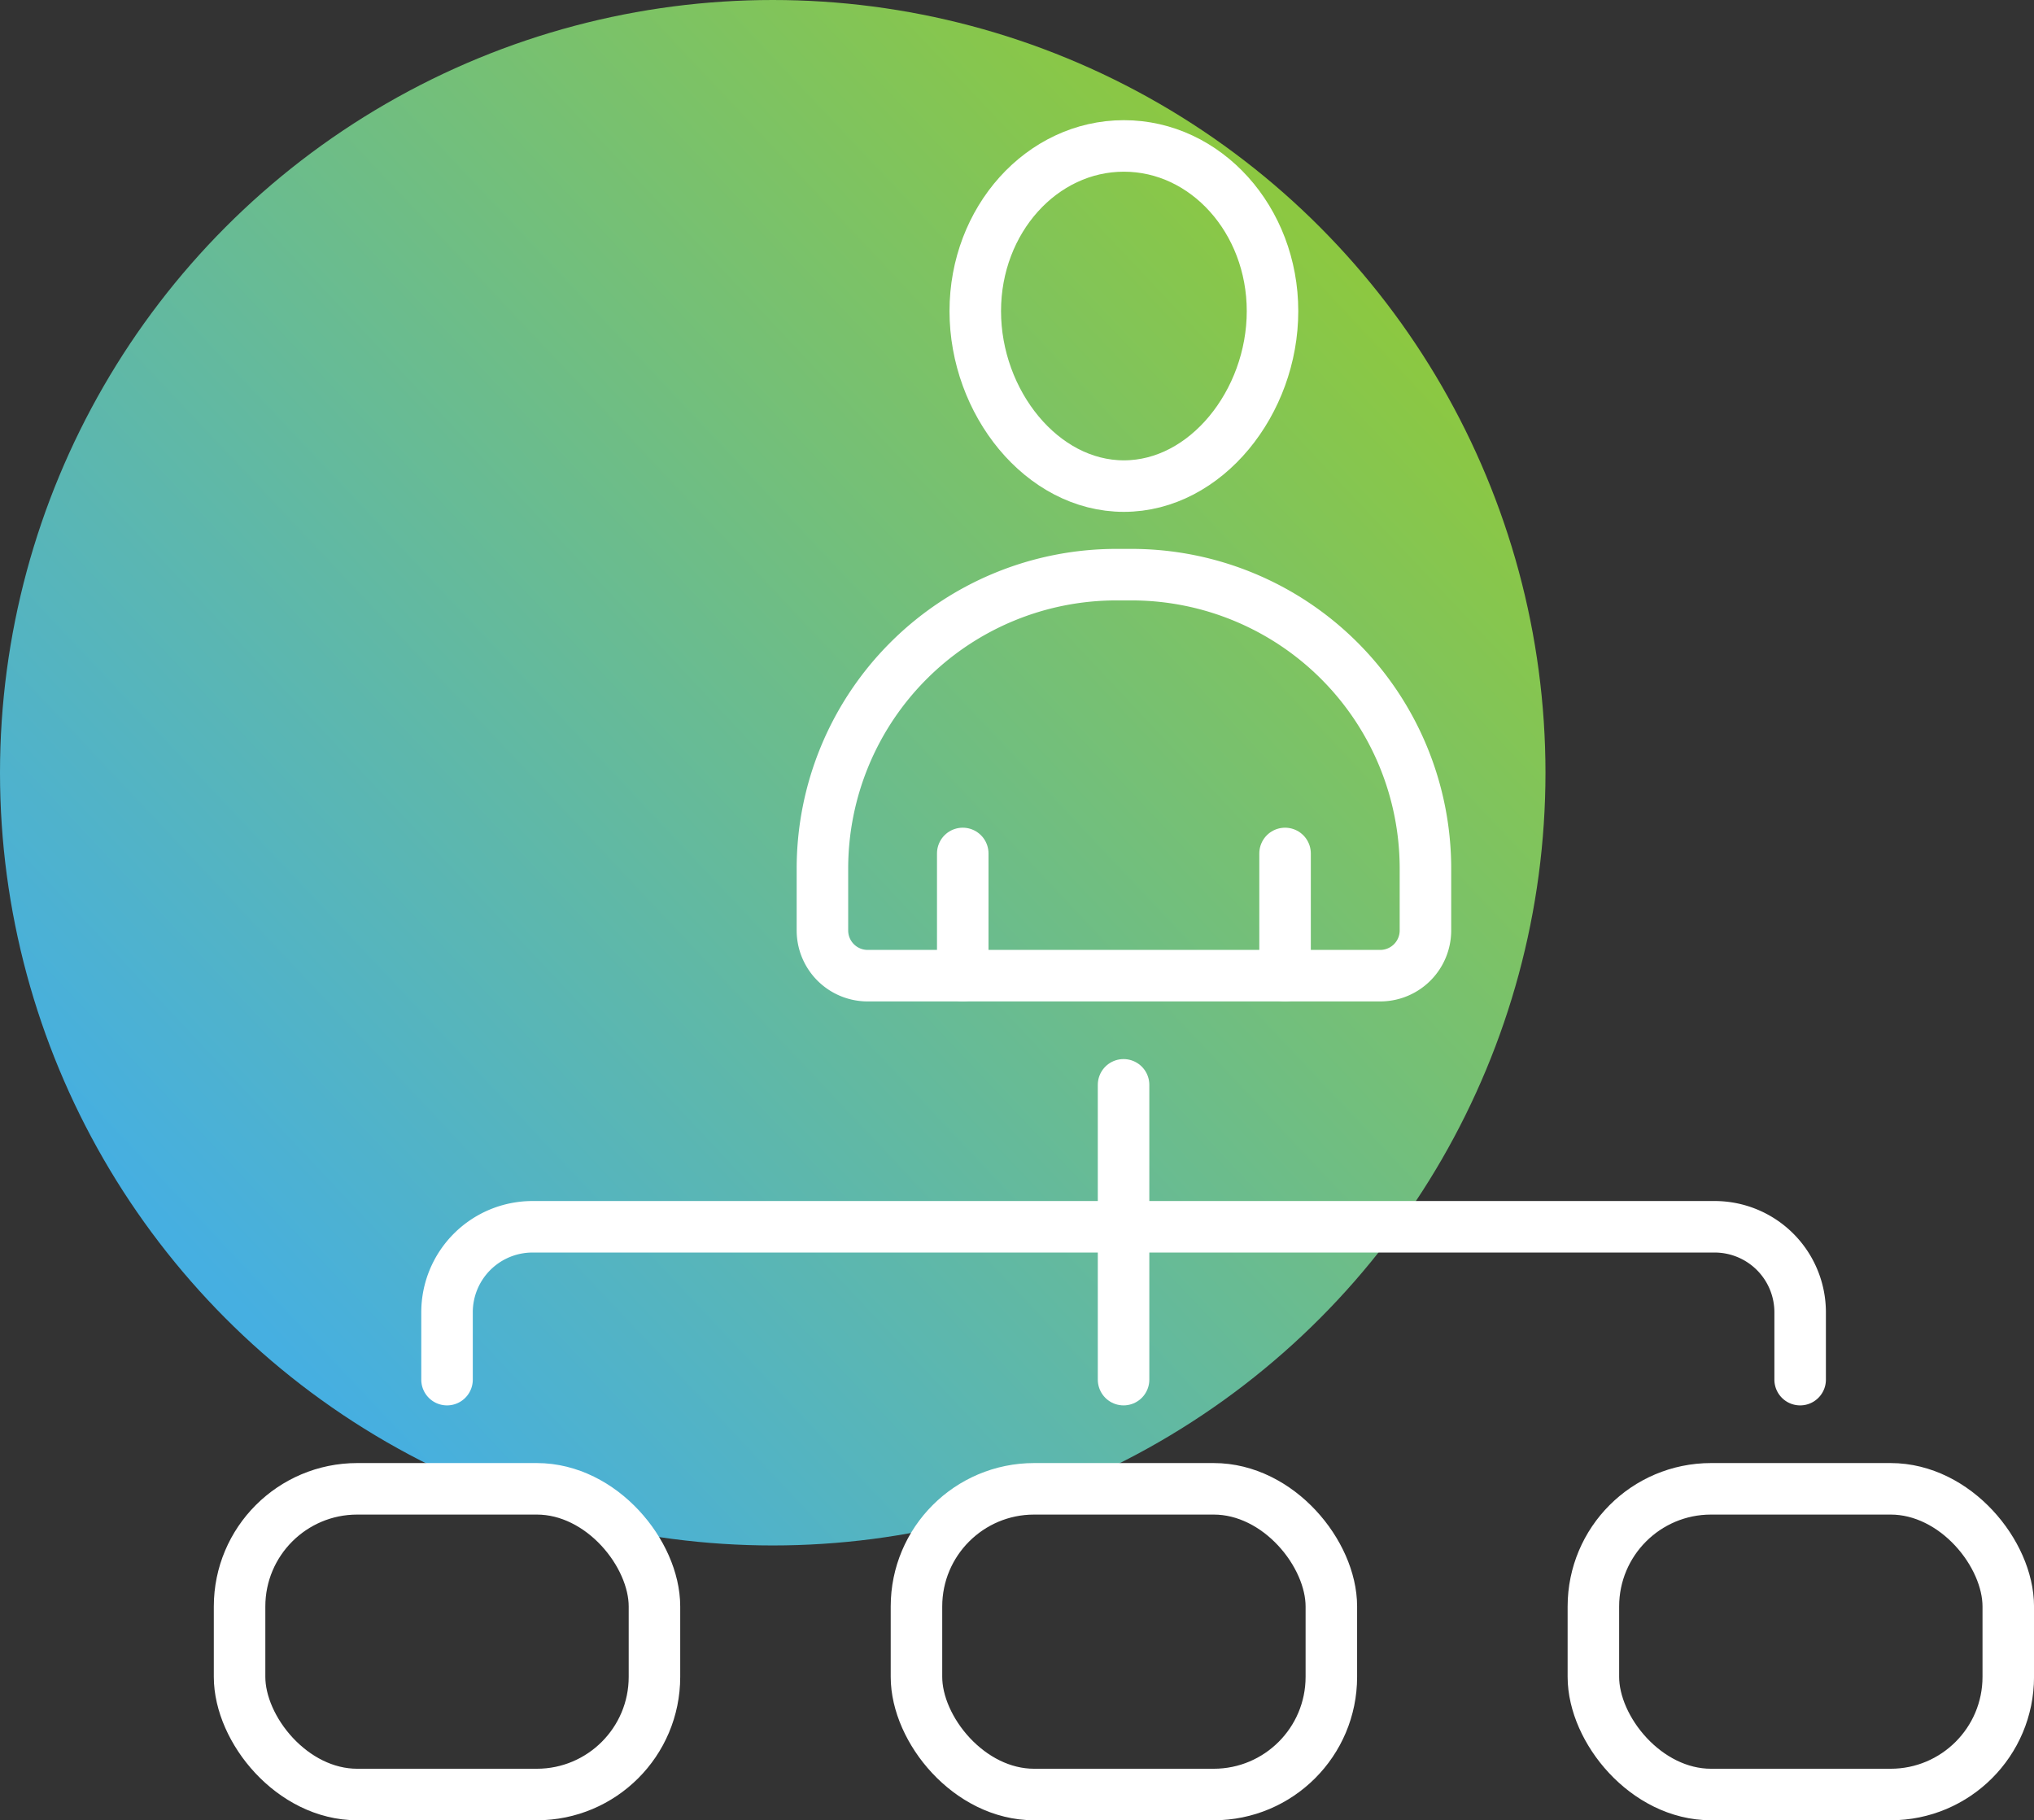 <svg xmlns="http://www.w3.org/2000/svg" xmlns:xlink="http://www.w3.org/1999/xlink" width="78.966" height="70.669" viewBox="0 0 78.966 70.669">
  <rect x="0" y="0" width="78.966" height="70.669" fill="#333333" stroke="none"/>
  <defs>
    <linearGradient id="linear-gradient" x1="0.875" y1="0.167" x2="0.15" y2="0.85" gradientUnits="objectBoundingBox">
      <stop offset="0" stop-color="#8cc841"/>
      <stop offset="1" stop-color="#46afe1"/>
    </linearGradient>
  </defs>
  <g id="Group_64" data-name="Group 64" transform="translate(-559 -2898)">
    <circle id="Ellipse_5" data-name="Ellipse 5" cx="30" cy="30" r="30" transform="translate(559 2898)" fill="url(#linear-gradient)"/>
    <g id="Group_315" data-name="Group 315" transform="translate(268.301 2472.95)">
      <path id="Path_1166" data-name="Path 1166" d="M333.277,437.128c0,3.541,2.583,6.794,5.77,6.794s5.77-3.254,5.77-6.794-2.583-6.412-5.77-6.412S333.277,433.586,333.277,437.128Z" transform="translate(-4.715)" fill="none" stroke="#fff" stroke-linecap="round" stroke-linejoin="round" stroke-width="2"/>
      <path id="Path_1167" data-name="Path 1167" d="M328.118,465.677h19.9a1.756,1.756,0,0,0,1.756-1.756v-2.4a11.413,11.413,0,0,0-11.413-11.413h-.585a11.413,11.413,0,0,0-11.413,11.413v2.4A1.756,1.756,0,0,0,328.118,465.677Z" transform="translate(-3.735 -2.748)" fill="none" stroke="#fff" stroke-linecap="round" stroke-linejoin="round" stroke-width="2"/>
      <line id="Line_47" data-name="Line 47" y2="4.745" transform="translate(340.589 458.184)" fill="none" stroke="#fff" stroke-linecap="round" stroke-linejoin="round" stroke-width="2"/>
      <line id="Line_48" data-name="Line 48" y2="4.745" transform="translate(328.076 458.184)" fill="none" stroke="#fff" stroke-linecap="round" stroke-linejoin="round" stroke-width="2"/>
      <rect id="Rectangle_75" data-name="Rectangle 75" width="16.107" height="11.868" rx="4.568" transform="translate(326.279 482.851)" fill="none" stroke="#fff" stroke-linecap="round" stroke-linejoin="round" stroke-width="2"/>
      <rect id="Rectangle_76" data-name="Rectangle 76" width="16.107" height="11.868" rx="4.568" transform="translate(300 482.851)" fill="none" stroke="#fff" stroke-linecap="round" stroke-linejoin="round" stroke-width="2"/>
      <rect id="Rectangle_77" data-name="Rectangle 77" width="16.107" height="11.868" rx="4.568" transform="translate(352.559 482.851)" fill="none" stroke="#fff" stroke-linecap="round" stroke-linejoin="round" stroke-width="2"/>
      <path id="Path_1168" data-name="Path 1168" d="M309.383,485.539v-2.614a3.32,3.32,0,0,1,3.32-3.32h45.891a3.32,3.32,0,0,1,3.321,3.32v2.614" transform="translate(-1.329 -6.927)" fill="none" stroke="#fff" stroke-linecap="round" stroke-linejoin="round" stroke-width="2"/>
      <line id="Line_49" data-name="Line 49" y1="11.445" transform="translate(334.319 467.167)" fill="none" stroke="#fff" stroke-linecap="round" stroke-linejoin="round" stroke-width="2"/>
    </g>
  </g>
</svg>
